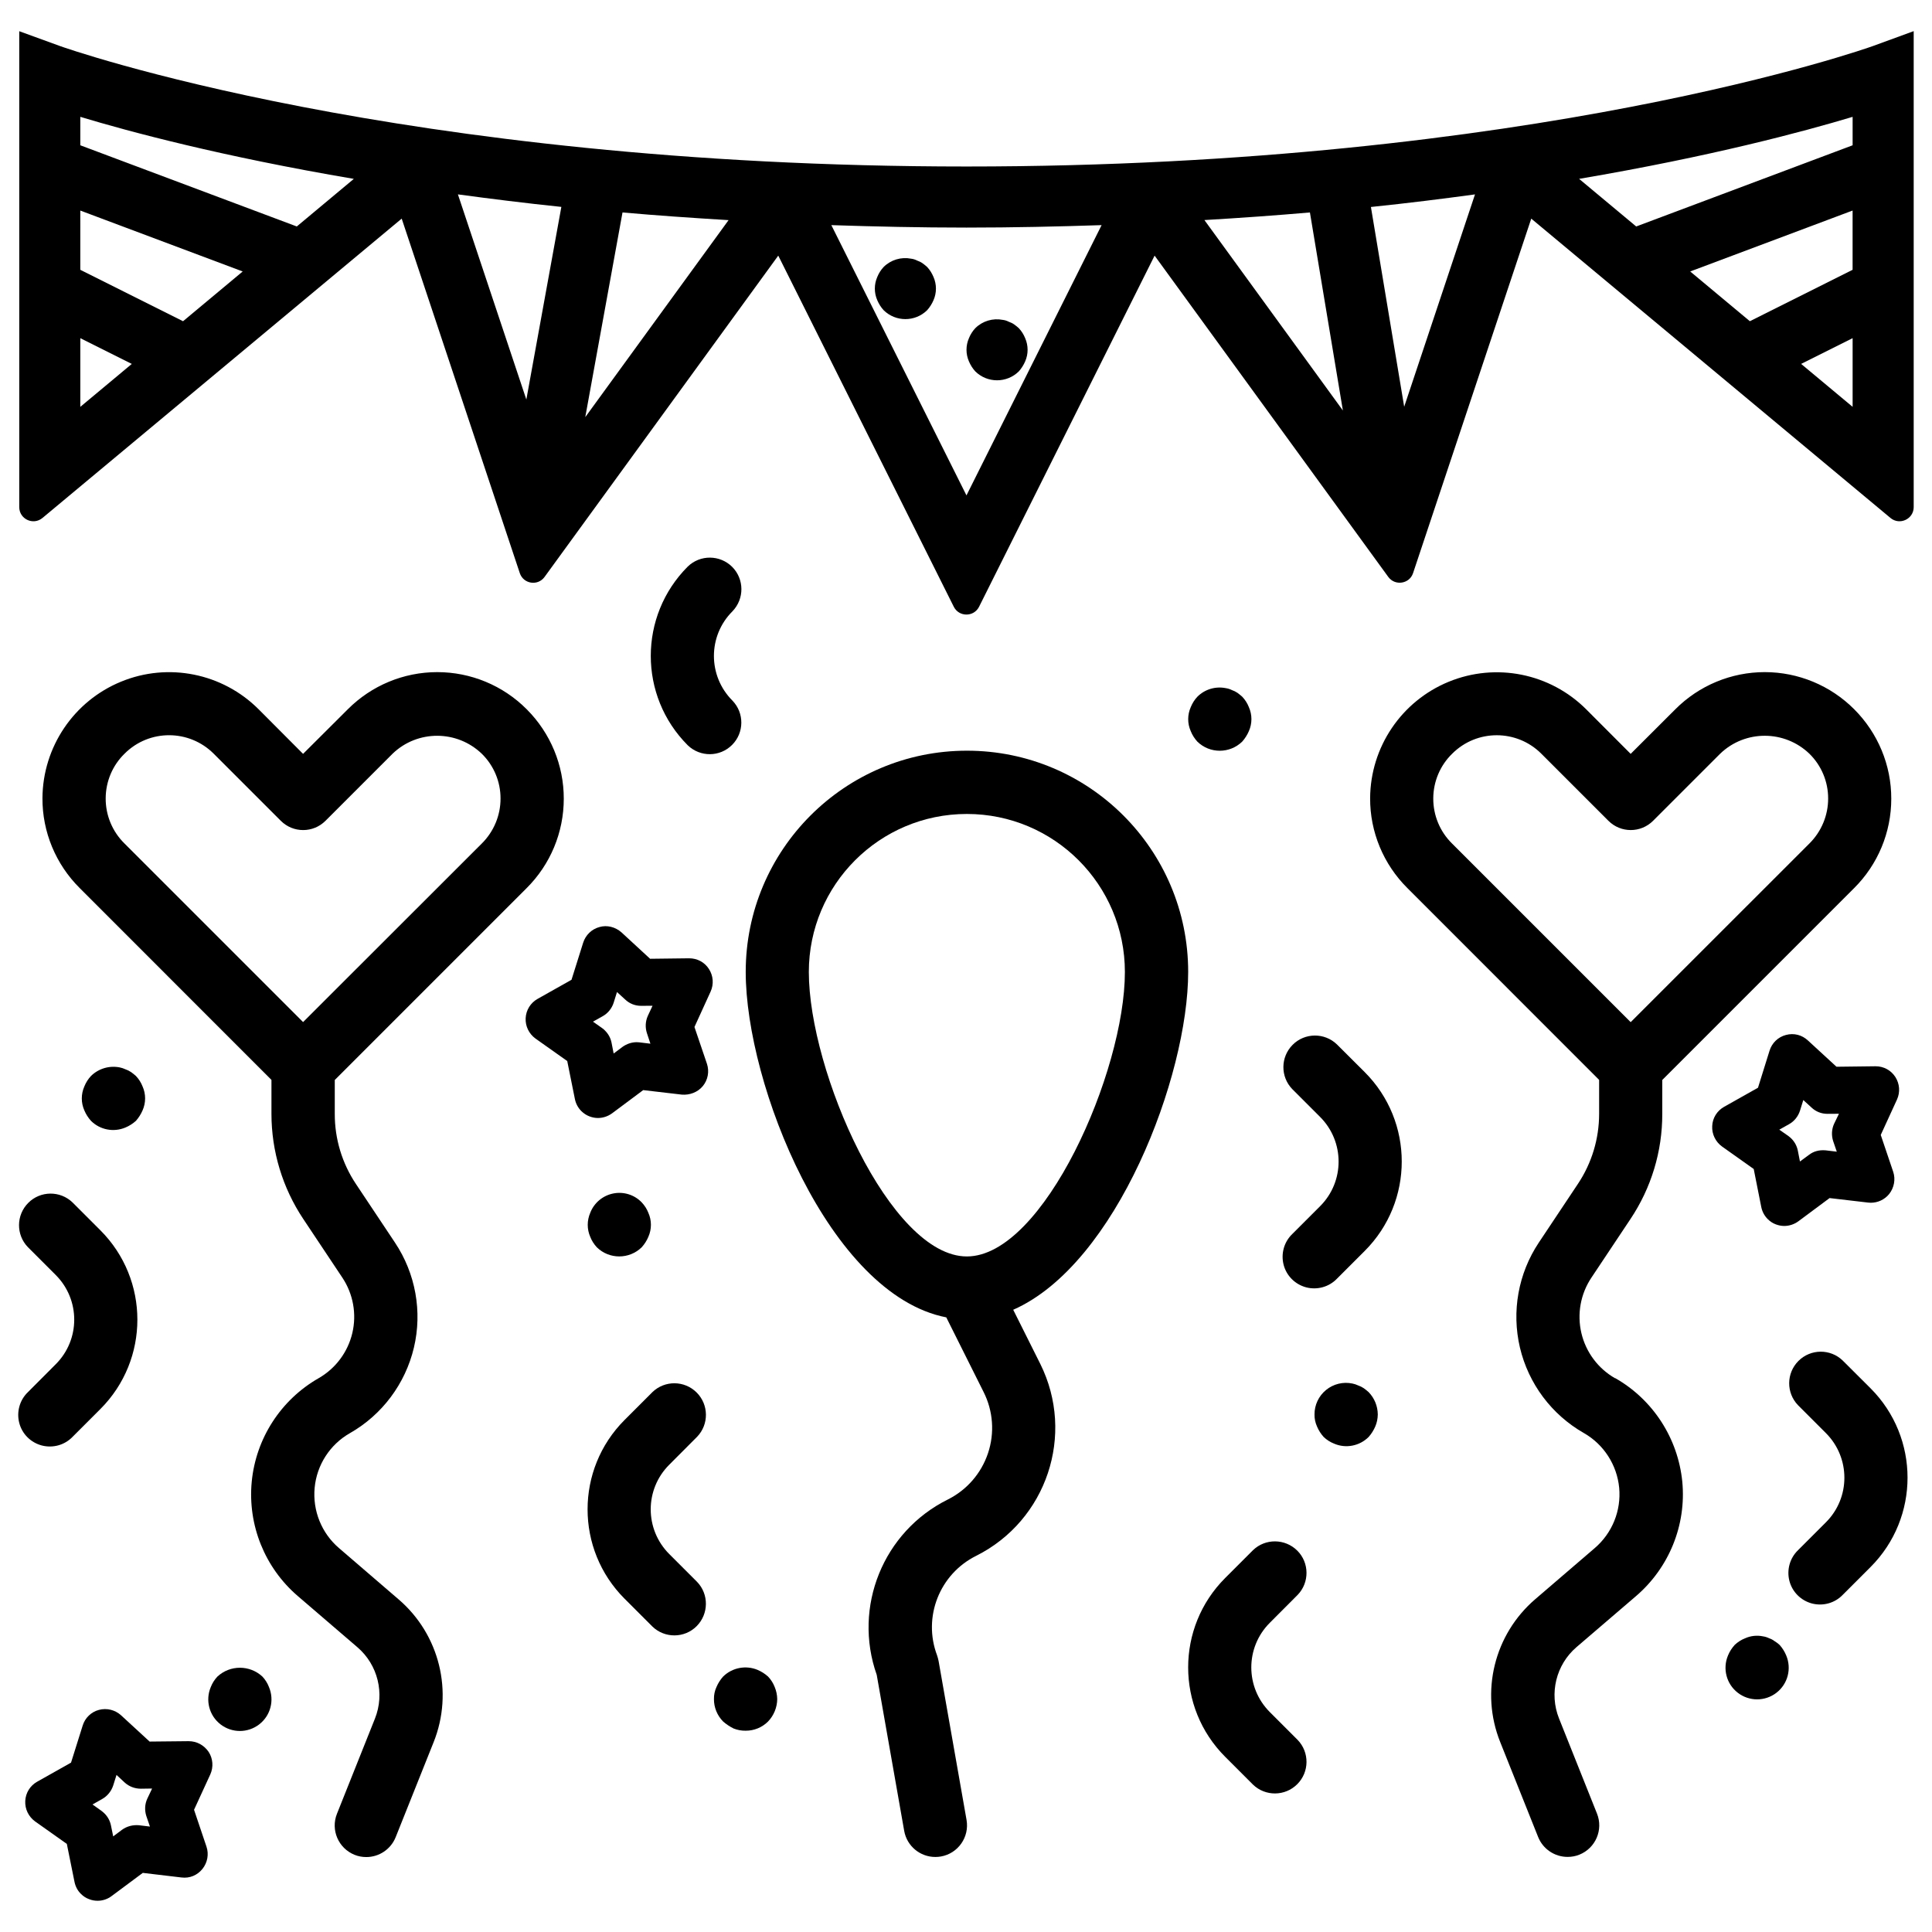 <?xml version="1.0" encoding="UTF-8"?>
<!-- Uploaded to: SVG Repo, www.svgrepo.com, Generator: SVG Repo Mixer Tools -->
<svg width="800px" height="800px" version="1.1" viewBox="144 144 512 512" xmlns="http://www.w3.org/2000/svg">
 <defs>
  <clipPath id="b">
   <path d="m149 152h502.9v155h-502.9z"/>
  </clipPath>
  <clipPath id="a">
   <path d="m148.09 460h32.906v68h-32.906z"/>
  </clipPath>
 </defs>
 <g clip-path="url(#b)">
  <path d="m640.29 156.22c-0.883 0.316-89.488 31.906-240.17 31.906-150.39 0-239.29-31.594-240.17-31.906l-10.848-3.949v126.12c0 3.168 3.695 4.914 6.152 2.875l95.199-79.328 31.297 93.941c0.965 2.898 4.785 3.484 6.57 1.008l61.926-85.145 46.52 93.059c1.387 2.75 5.312 2.75 6.695 0l46.52-93.059 61.926 85.145c1.785 2.457 5.625 1.867 6.57-1.008l31.32-93.941 95.199 79.328c2.434 2.035 6.152 0.293 6.152-2.875v-126.14zm-5.332 59.281-27.227 13.625-15.809-13.184 43.035-16.145zm-127.65-16.648c9.719-1.008 18.828-2.141 27.582-3.336l-18.766 56.277zm-7.43 53.93-36.695-50.465c9.676-0.566 18.996-1.238 27.961-2.016zm-216.39-2.898-18.137-54.371c8.691 1.176 17.758 2.309 27.414 3.316zm25.484-49.582c9.004 0.797 18.367 1.449 28.109 2.035l-37.977 52.207zm-143.69-0.504 43.035 16.145-15.809 13.184-27.227-13.625zm0 33.82 13.645 6.824-13.645 11.379zm57.371-29.602-57.371-21.516v-7.535c13.059 3.945 37.574 10.516 72.484 16.438zm177.47 71.27-35.812-71.625c11.566 0.379 23.387 0.652 35.812 0.652s24.246-0.273 35.812-0.652zm234.84-100.32v7.535l-57.352 21.516-15.133-12.617c34.93-5.938 59.43-12.508 72.484-16.434zm-13.645 65.473 13.645-6.824v18.199z"/>
 </g>
 <path d="m458.88 401.57c0-32.391-26.262-58.629-58.629-58.629-32.391 0-58.629 26.262-58.629 58.629 0 29.809 22.125 85.5 53.152 91.547l9.887 19.773c2.539 5.039 2.961 10.875 1.176 16.207-1.785 5.352-5.606 9.762-10.645 12.281-17.129 8.5-25.211 28.445-18.852 46.477l7.285 41.375c0.715 3.988 4.199 6.887 8.25 6.887 0.484 0 0.988-0.043 1.469-0.125 4.555-0.797 7.598-5.144 6.801-9.699l-7.41-42.109c-0.105-0.504-0.23-1.008-0.398-1.492-3.84-10.16 0.652-21.559 10.371-26.387 18.703-9.383 26.281-32.117 16.984-50.844l-7.18-14.359c27.391-12.051 46.367-61.887 46.367-89.531zm-58.652 75.402c-20.363 0-41.879-49.039-41.879-75.383 0-23.133 18.746-41.879 41.879-41.879 23.133 0 41.879 18.746 41.879 41.879 0.02 26.344-21.52 75.383-41.879 75.383z"/>
 <path d="m572.05 509.22-0.02 0.043c-4.512-2.582-7.746-6.906-8.941-11.965-1.195-5.059-0.23-10.391 2.644-14.695l10.348-15.535c5.519-8.25 8.461-17.949 8.438-27.879v-8.984l50.82-50.82c6.32-6.277 9.867-14.801 9.867-23.699 0.02-8.902-3.527-17.422-9.824-23.723-6.277-6.297-14.82-9.844-23.699-9.844-8.902 0-17.422 3.547-23.699 9.844l-11.84 11.82-11.777-11.797c-9.574-9.574-23.953-12.449-36.465-7.305-12.512 5.144-20.719 17.297-20.805 30.836-0.043 8.941 3.527 17.527 9.867 23.824l50.82 50.844v8.984c0 6.613-1.953 13.078-5.625 18.578l-10.348 15.535c-5.457 8.188-7.262 18.262-5.016 27.836 2.266 9.574 8.398 17.781 16.941 22.652 5.289 3.023 8.773 8.438 9.363 14.504 0.566 6.066-1.848 12.027-6.488 15.996l-15.742 13.52c-10.895 9.34-14.633 24.562-9.301 37.871l10.055 25.168c1.281 3.191 4.367 5.269 7.809 5.269 1.07 0 2.121-0.188 3.106-0.586 4.305-1.723 6.402-6.59 4.68-10.895l-10.055-25.191c-2.664-6.656-0.797-14.273 4.641-18.934l15.742-13.496c8.773-7.516 13.371-18.809 12.281-30.312-1.133-11.488-7.746-21.754-17.777-27.465zm-43.266-141.7c-3.191-3.148-4.977-7.453-4.953-11.945 0.02-4.473 1.828-8.754 5.039-11.859 6.527-6.508 17.109-6.488 23.617 0.043l17.758 17.758c3.273 3.273 8.566 3.273 11.84 0l17.801-17.801c6.613-6.34 17.066-6.297 23.656 0.062 3.148 3.106 4.934 7.348 4.934 11.797 0.02 4.492-1.785 8.797-4.953 11.945l-47.379 47.359z"/>
 <path d="m233.85 554.27c-4.641-3.969-7.031-9.93-6.465-15.996 0.566-6.066 4.074-11.484 9.363-14.484 8.543-4.871 14.672-13.098 16.941-22.652 2.266-9.574 0.441-19.648-5.016-27.836l-10.348-15.535c-3.672-5.5-5.625-11.965-5.606-18.578v-8.984l50.82-50.82c6.32-6.277 9.867-14.801 9.867-23.699 0.02-8.902-3.527-17.422-9.824-23.723-6.281-6.316-14.824-9.844-23.707-9.844-8.902 0-17.422 3.547-23.699 9.844l-11.859 11.82-11.777-11.816c-9.57-9.574-23.973-12.473-36.484-7.309-12.512 5.144-20.719 17.32-20.805 30.859-0.043 8.941 3.527 17.527 9.867 23.824l50.82 50.844v8.984c0 9.93 2.938 19.629 8.438 27.879l10.348 15.535c2.875 4.324 3.84 9.637 2.644 14.695-1.195 5.059-4.43 9.383-8.941 11.965-10.012 5.731-16.625 15.977-17.719 27.457-1.09 11.484 3.484 22.797 12.238 30.293l15.77 13.539c5.438 4.66 7.305 12.281 4.641 18.934l-10.055 25.191c-1.723 4.305 0.379 9.172 4.68 10.895 0.988 0.398 2.035 0.586 3.086 0.586 3.422 0 6.508-2.078 7.789-5.269l10.055-25.168c5.332-13.309 1.594-28.551-9.301-37.871zm-9.531-139.41-47.359-47.359c-3.191-3.148-4.977-7.453-4.953-11.945 0.02-4.473 1.828-8.754 5.039-11.859 6.527-6.504 17.105-6.465 23.613 0.066l17.758 17.758c3.273 3.273 8.566 3.273 11.84 0l17.801-17.801c6.613-6.34 17.066-6.297 23.656 0.062 3.148 3.106 4.934 7.348 4.934 11.797 0.02 4.492-1.785 8.797-4.953 11.945z"/>
 <path d="m498.3 420.78c-3.273-3.168-8.523-3.129-11.734 0.105-3.234 3.234-3.273 8.461-0.105 11.734l7.367 7.367c6.551 6.551 6.551 17.152 0 23.68l-7.367 7.367c-2.184 2.098-3.043 5.227-2.289 8.145 0.754 2.918 3.043 5.207 5.984 5.984 2.918 0.754 6.047-0.105 8.145-2.289l7.367-7.367c13.078-13.078 13.078-34.301 0-47.379z"/>
 <path d="m632.34 504.56c-3.273-3.168-8.5-3.129-11.734 0.105-3.234 3.234-3.273 8.461-0.105 11.734l7.367 7.367c6.551 6.551 6.551 17.152 0 23.68l-7.367 7.367c-2.184 2.098-3.043 5.227-2.289 8.145 0.754 2.918 3.043 5.207 5.984 5.984 2.938 0.754 6.047-0.105 8.145-2.289l7.367-7.367c13.078-13.078 13.078-34.301 0-47.379z"/>
 <path d="m487.89 566.66c3.168-3.273 3.129-8.523-0.105-11.734s-8.461-3.273-11.734-0.105l-7.367 7.367c-13.078 13.078-13.078 34.301 0 47.379l7.367 7.367c3.273 3.168 8.5 3.129 11.734-0.105s3.273-8.461 0.105-11.734l-7.367-7.367c-6.551-6.551-6.551-17.152 0-23.68z"/>
 <path d="m328.73 524.77c3.168-3.273 3.129-8.5-0.105-11.734-3.234-3.234-8.461-3.273-11.734-0.105l-7.367 7.371c-13.078 13.078-13.078 34.301 0 47.379l7.367 7.367c3.273 3.168 8.523 3.129 11.734-0.105 3.211-3.234 3.273-8.461 0.105-11.734l-7.367-7.367c-6.551-6.551-6.551-17.152 0-23.68z"/>
 <path d="m338.03 294.22c-3.234-3.211-8.461-3.273-11.758-0.082-13.078 13.078-13.078 34.301 0 47.379 3.297 3.168 8.5 3.129 11.734-0.105 3.234-3.234 3.273-8.461 0.105-11.734-6.551-6.551-6.551-17.152 0-23.68 3.191-3.316 3.148-8.543-0.082-11.777z"/>
 <g clip-path="url(#a)">
  <path d="m151.39 512.94c-2.184 2.098-3.043 5.227-2.289 8.145 0.754 2.938 3.043 5.207 5.984 5.984 2.938 0.754 6.047-0.105 8.145-2.289l7.367-7.367c13.078-13.078 13.078-34.301 0-47.379l-7.367-7.367c-3.273-3.168-8.523-3.129-11.734 0.105-3.234 3.234-3.273 8.461-0.105 11.734l7.367 7.367c6.551 6.551 6.551 17.152 0 23.68z"/>
 </g>
 <path d="m302.16 474.54c3.297 3.234 8.586 3.234 11.902 0 0.734-0.82 1.344-1.762 1.762-2.769 0.902-2.035 0.902-4.344 0-6.359-0.398-1.027-1.008-1.973-1.762-2.769-1.953-2.035-4.828-2.918-7.578-2.352-2.769 0.566-5.059 2.5-6.066 5.121-0.883 2.035-0.883 4.344 0 6.359 0.398 1.027 0.984 1.949 1.742 2.769z"/>
 <path d="m505.44 511.91c-0.461-0.316-0.965-0.566-1.512-0.754-0.484-0.23-0.988-0.398-1.512-0.504-2.477-0.523-5.039 0.105-6.992 1.699s-3.086 3.988-3.066 6.508c-0.02 1.09 0.211 2.184 0.672 3.191 0.418 1.008 1.027 1.953 1.762 2.769 0.797 0.754 1.742 1.363 2.769 1.762 3.106 1.344 6.738 0.629 9.133-1.762 0.734-0.82 1.324-1.762 1.762-2.769 0.441-1.008 0.652-2.098 0.672-3.191-0.02-2.227-0.883-4.344-2.434-5.941-0.395-0.355-0.812-0.691-1.254-1.008z"/>
 <path d="m461.3 340.53c3.297 3.234 8.586 3.234 11.902 0 0.734-0.82 1.324-1.762 1.762-2.769 0.902-2.035 0.902-4.344 0-6.359-0.398-1.027-1.008-1.973-1.762-2.769-0.398-0.355-0.82-0.691-1.238-1.008-0.461-0.316-0.965-0.566-1.512-0.754-0.504-0.25-1.027-0.418-1.594-0.504-2.731-0.547-5.562 0.293-7.535 2.266-0.754 0.797-1.344 1.742-1.762 2.769-0.902 2.035-0.902 4.344 0 6.359 0.395 1.008 1.004 1.953 1.738 2.769z"/>
 <path d="m615.61 579.92c-0.398-0.379-0.859-0.715-1.344-1.008-0.441-0.336-0.902-0.586-1.426-0.754-0.504-0.25-1.027-0.418-1.594-0.504-1.594-0.336-3.273-0.168-4.766 0.504-1.027 0.398-1.973 1.008-2.769 1.762-0.734 0.82-1.344 1.742-1.762 2.769-1.492 3.504-0.441 7.578 2.582 9.91 3.023 2.332 7.223 2.332 10.242 0 3.023-2.332 4.074-6.402 2.582-9.91-0.426-1.027-1.012-1.953-1.746-2.769z"/>
 <path d="m347.54 588.3c-0.82-0.734-1.742-1.324-2.769-1.762-3.106-1.301-6.719-0.609-9.133 1.762-0.734 0.82-1.324 1.742-1.762 2.769-0.461 0.988-0.691 2.078-0.672 3.191-0.02 2.227 0.859 4.367 2.434 5.961 0.84 0.734 1.762 1.344 2.769 1.848 1.008 0.398 2.098 0.609 3.191 0.586 2.227 0.02 4.367-0.859 5.941-2.434 1.531-1.594 2.414-3.738 2.434-5.961-0.02-1.09-0.25-2.184-0.672-3.191-0.398-1.027-1.004-1.973-1.762-2.769z"/>
 <path d="m213.53 588.3c-3.359-3.106-8.543-3.106-11.902 0-0.754 0.797-1.363 1.742-1.762 2.769-1.492 3.504-0.441 7.578 2.582 9.91 3.023 2.332 7.223 2.332 10.242 0 3.023-2.332 4.074-6.402 2.582-9.91-0.398-1.027-0.988-1.973-1.742-2.769z"/>
 <path d="m177.25 442.8c1.008-0.418 1.953-1.027 2.769-1.762 0.734-0.82 1.324-1.762 1.762-2.769 0.902-2.035 0.902-4.344 0-6.359-0.398-1.027-1.008-1.973-1.762-2.769-0.398-0.355-0.82-0.691-1.258-1.008-0.461-0.316-0.965-0.566-1.512-0.754-0.484-0.23-0.988-0.398-1.512-0.504-2.769-0.547-5.606 0.293-7.621 2.266-0.754 0.797-1.344 1.742-1.762 2.769-0.902 2.035-0.902 4.344 0 6.359 0.418 1.008 1.027 1.953 1.762 2.769 2.394 2.391 6.008 3.086 9.133 1.762z"/>
 <path d="m415.68 233.62c-0.398-0.988-0.965-1.891-1.699-2.664-0.379-0.336-0.777-0.672-1.195-0.965-0.441-0.316-0.945-0.547-1.469-0.734-0.484-0.25-1.008-0.418-1.555-0.484-2.644-0.523-5.375 0.293-7.285 2.184-0.734 0.777-1.301 1.68-1.699 2.664-0.859 1.953-0.859 4.199 0 6.152 0.418 0.988 0.988 1.891 1.699 2.664 3.191 3.129 8.312 3.129 11.504 0 0.715-0.797 1.281-1.699 1.699-2.664 0.859-1.957 0.859-4.18 0-6.152z"/>
 <path d="m389.69 214.74c-0.379-0.336-0.777-0.672-1.195-0.965-0.441-0.316-0.945-0.547-1.469-0.734-0.484-0.25-1.008-0.418-1.555-0.484-2.644-0.523-5.375 0.293-7.285 2.184-0.734 0.777-1.301 1.68-1.699 2.664-0.859 1.953-0.859 4.199 0 6.152 0.418 0.988 0.988 1.891 1.699 2.664 3.191 3.129 8.312 3.129 11.504 0 0.715-0.797 1.281-1.699 1.699-2.664 0.859-1.953 0.859-4.199 0-6.152-0.398-0.961-0.965-1.887-1.699-2.664z"/>
 <path d="m326.65 397.96h-0.082l-10.285 0.125-7.578-6.992c-1.637-1.449-3.84-1.996-5.816-1.426-2.078 0.547-3.695 2.121-4.344 4.156l-3.09 9.828-8.984 5.059c-1.867 1.051-3.066 2.961-3.168 5.121-0.105 2.141 0.883 4.137 2.602 5.394l8.418 5.961 2.035 10.098c0.25 1.219 0.84 2.309 1.723 3.191 0.609 0.586 1.344 1.09 2.164 1.387 0.715 0.273 1.469 0.418 2.203 0.418 1.324 0 2.625-0.418 3.758-1.238l8.25-6.152 10.242 1.195c2.059 0.168 4.199-0.609 5.562-2.266 1.344-1.637 1.762-3.863 1.09-5.898l-3.312-9.758 4.281-9.383c0.883-1.953 0.715-4.176-0.441-5.984-1.133-1.785-3.086-2.836-5.227-2.836zm-10.285 22.629-2.938-0.355c-0.25-0.02-0.461-0.043-0.691-0.043-1.324 0-2.644 0.441-3.758 1.238l-2.352 1.762-0.566-2.898c-0.25-1.219-0.84-2.289-1.68-3.129-0.23-0.273-0.504-0.504-0.82-0.715l-2.414-1.699 2.582-1.449c1.363-0.754 2.414-2.059 2.898-3.57l0.883-2.832 2.184 1.996c1.156 1.09 2.625 1.66 4.176 1.66h0.082l2.981-0.02-1.258 2.688c-0.652 1.469-0.715 3.086-0.23 4.578z"/>
 <path d="m194.02 605.43h-0.062l-10.309 0.105-7.598-6.992c-1.574-1.406-3.738-1.953-5.816-1.406-2.059 0.523-3.715 2.141-4.324 4.156l-3.086 9.824-8.984 5.059c-1.867 1.051-3.043 2.961-3.148 5.102-0.105 2.164 0.883 4.156 2.602 5.414l8.418 5.961 2.035 10.078c0.25 1.219 0.82 2.309 1.699 3.168 0.609 0.609 1.344 1.113 2.184 1.406 0.734 0.293 1.492 0.418 2.246 0.418 1.301 0 2.602-0.418 3.695-1.238l8.27-6.152 10.266 1.219c2.203 0.273 4.199-0.609 5.543-2.266 1.344-1.68 1.742-3.906 1.07-5.898l-3.297-9.781 4.305-9.363c0.883-1.953 0.715-4.199-0.441-5.984-1.215-1.777-3.144-2.828-5.266-2.828zm-10.977 15.219c-0.672 1.426-0.754 3.066-0.273 4.598l0.965 2.812-2.938-0.355c-1.574-0.125-3.129 0.25-4.449 1.195l-2.352 1.762-0.59-2.894c-0.25-1.219-0.84-2.309-1.699-3.168-0.25-0.25-0.504-0.461-0.777-0.672l-2.414-1.723 2.562-1.449c1.387-0.777 2.414-2.059 2.918-3.57l0.883-2.812 2.164 2.016c1.176 1.07 2.688 1.637 4.305 1.637l2.961-0.043z"/>
 <path d="m610.76 463.9c0.25 1.219 0.84 2.309 1.699 3.168 0.609 0.609 1.344 1.113 2.164 1.406 0.734 0.273 1.469 0.418 2.227 0.418 1.301 0 2.602-0.418 3.738-1.238l8.27-6.152 10.223 1.195c0.25 0.02 0.484 0.043 0.715 0.043 1.867 0 3.652-0.84 4.848-2.309 1.324-1.66 1.742-3.926 1.07-5.898l-3.297-9.762 4.305-9.383c0.883-1.953 0.715-4.176-0.441-5.984-1.156-1.785-3.086-2.832-5.227-2.832h-0.082l-10.285 0.125-7.578-6.969c-1.555-1.449-3.695-2.035-5.836-1.449-2.078 0.547-3.695 2.121-4.324 4.156l-3.066 9.824-8.984 5.059c-1.891 1.07-3.066 2.981-3.148 5.102-0.125 2.121 0.883 4.176 2.602 5.414l8.398 5.961zm19.293-22.082c-0.652 1.426-0.734 3.066-0.25 4.578l0.965 2.812-2.938-0.355c-1.742-0.148-3.211 0.25-4.43 1.195l-2.394 1.762-0.566-2.898c-0.25-1.219-0.84-2.309-1.699-3.168-0.25-0.25-0.504-0.461-0.777-0.672l-2.434-1.699 2.582-1.449c1.363-0.754 2.414-2.059 2.898-3.57l0.883-2.832 2.184 1.996c1.156 1.09 2.625 1.66 4.199 1.66h0.082l2.981-0.02z"/>
</svg>